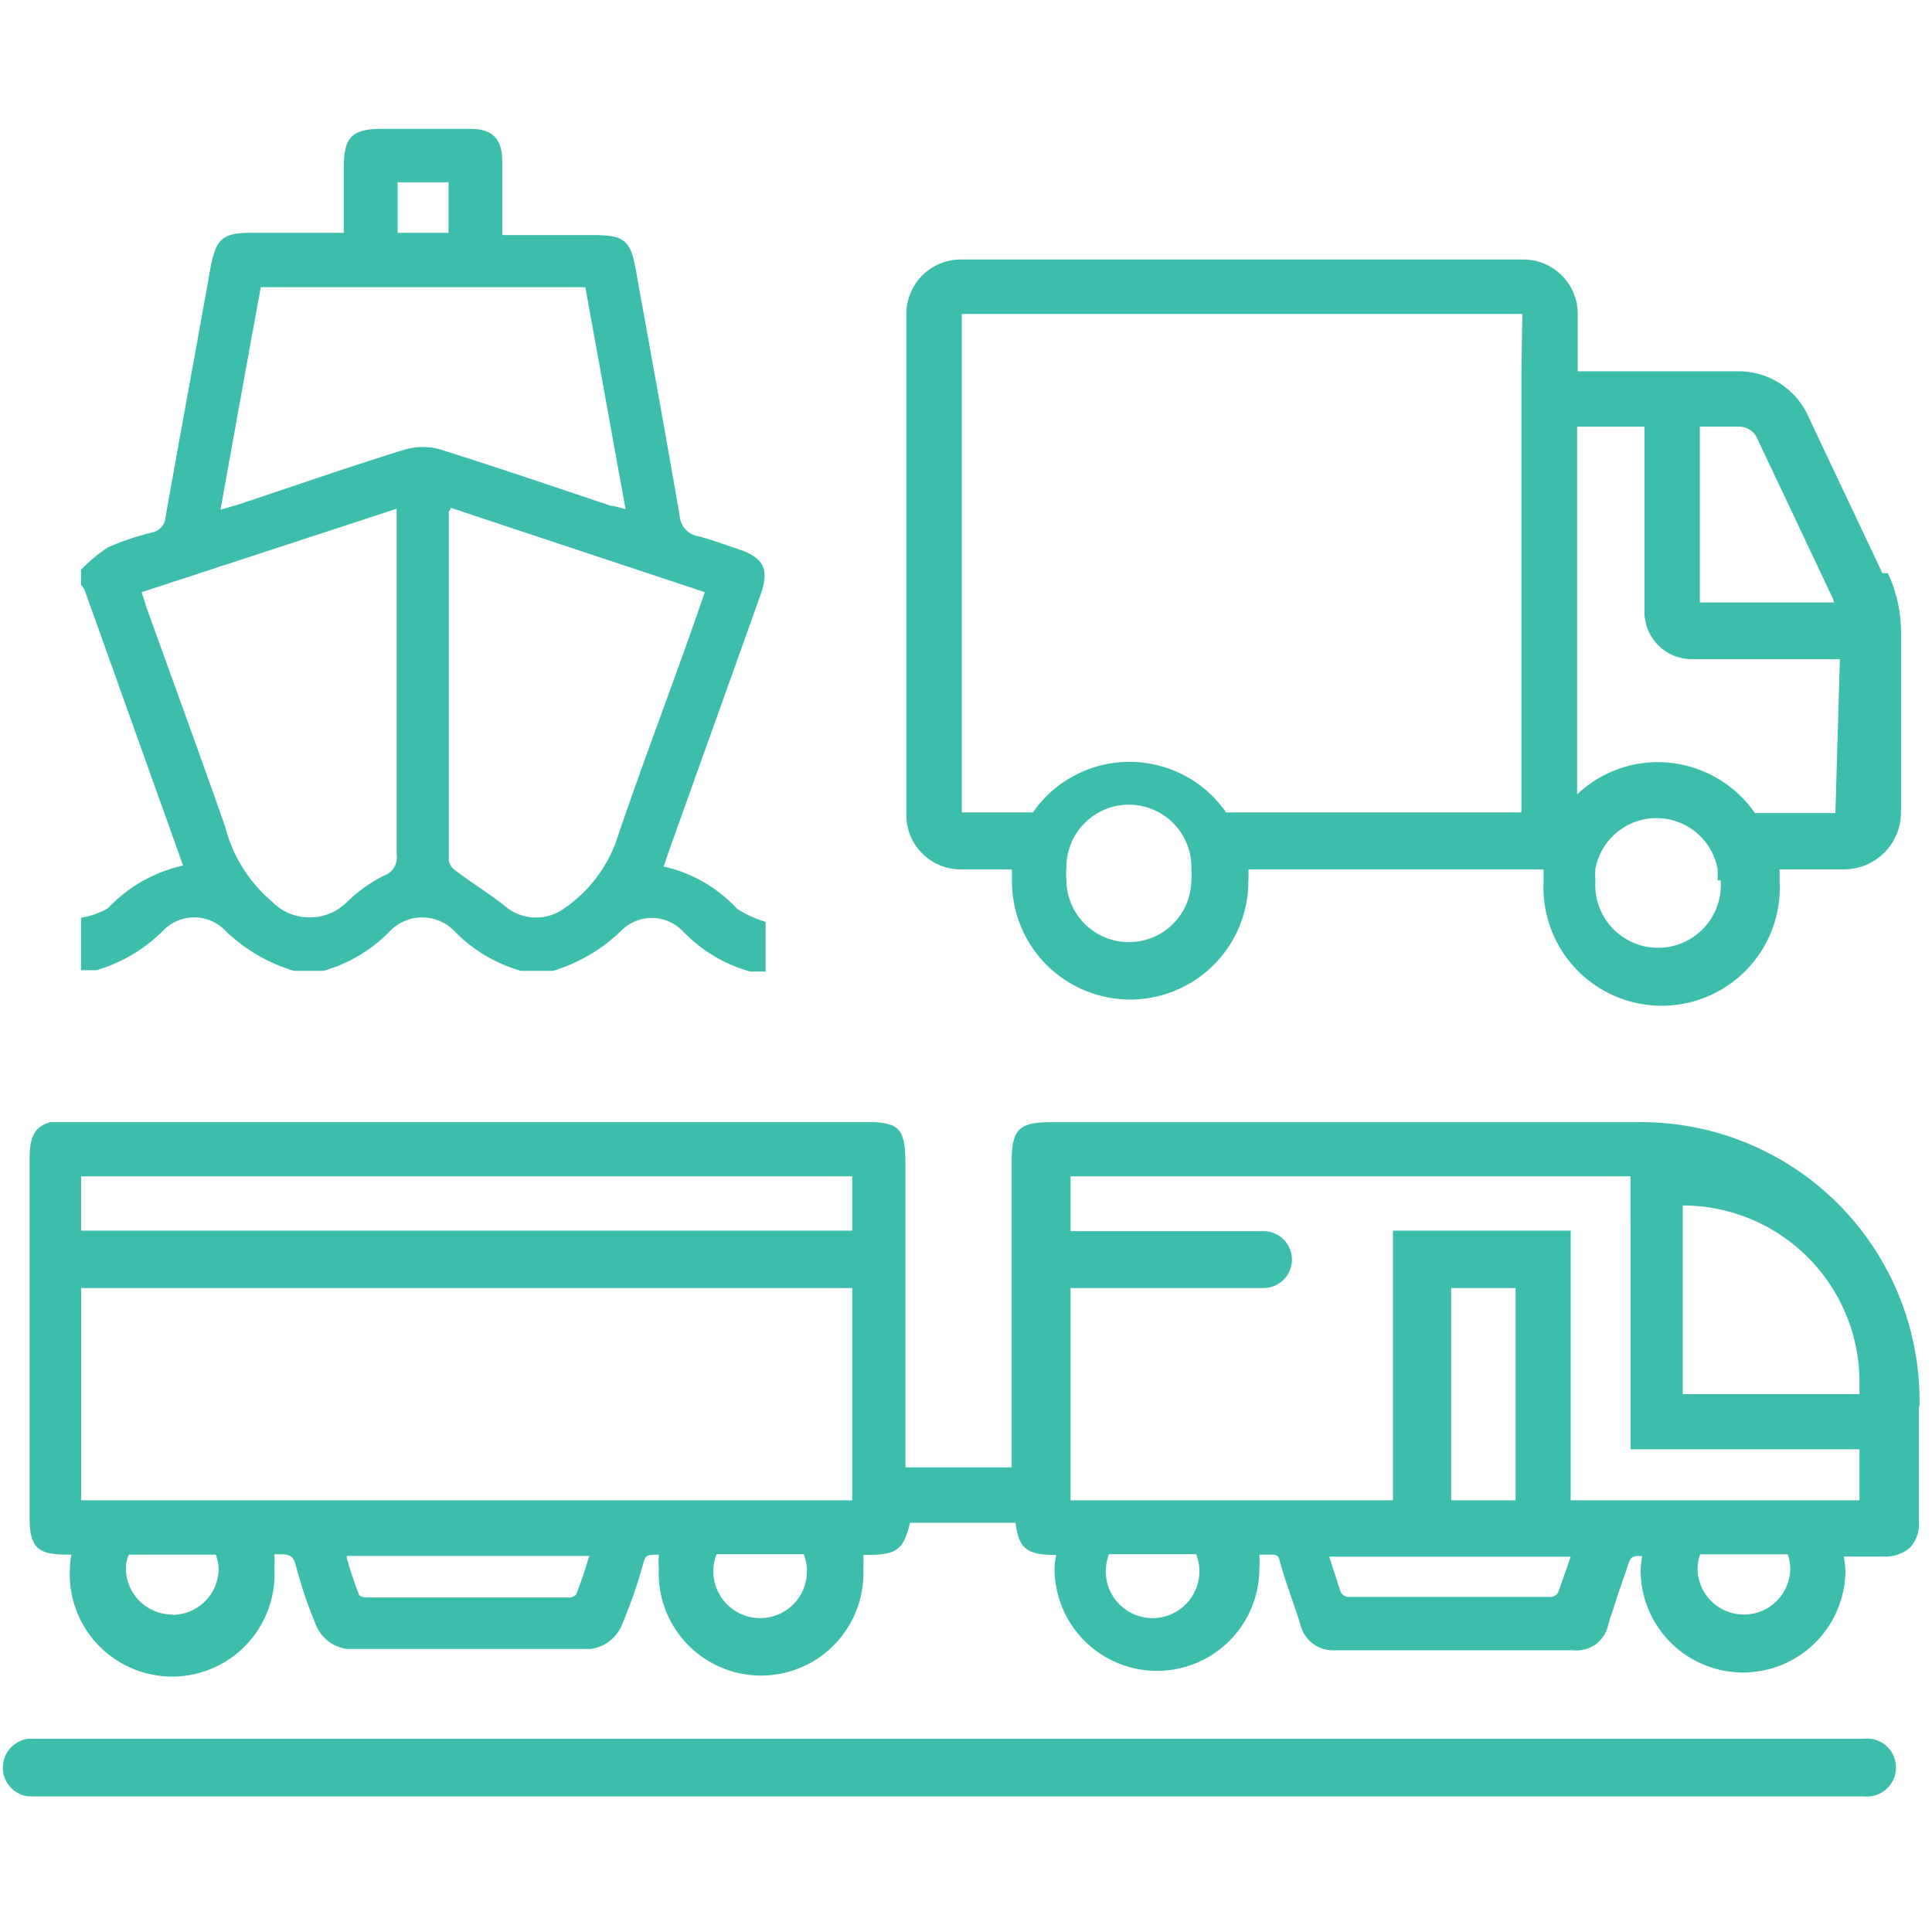 <?xml version="1.0" encoding="UTF-8" standalone="no"?>
<svg
   width="44"
   height="44"
   fill="none"
   version="1.1"
   id="svg4"
   sodipodi:docname="08.svg"
   inkscape:version="1.2 (dc2aedaf03, 2022-05-15)"
   xmlns:inkscape="http://www.inkscape.org/namespaces/inkscape"
   xmlns:sodipodi="http://sodipodi.sourceforge.net/DTD/sodipodi-0.dtd"
   xmlns="http://www.w3.org/2000/svg"
   xmlns:svg="http://www.w3.org/2000/svg">
  <defs
     id="defs8" />
  <sodipodi:namedview
     id="namedview6"
     pagecolor="#ffffff"
     bordercolor="#000000"
     borderopacity="0.25"
     inkscape:showpageshadow="2"
     inkscape:pageopacity="0.0"
     inkscape:pagecheckerboard="0"
     inkscape:deskcolor="#d1d1d1"
     showgrid="false"
     inkscape:zoom="18.272727"
     inkscape:cx="22"
     inkscape:cy="22.027363"
     inkscape:window-width="1920"
     inkscape:window-height="991"
     inkscape:window-x="-9"
     inkscape:window-y="-9"
     inkscape:window-maximized="1"
     inkscape:current-layer="svg4" />
  <path
     fill-rule="evenodd"
     clip-rule="evenodd"
     d="M1.847 12.973c.184-.19.388-.36.608-.506.332-.146.675-.26 1.027-.345a.374.374 0 00.286-.337c.169-.95.341-1.898.513-2.845.173-.948.345-1.896.514-2.846.124-.652.271-.792.924-.792H7.83V3.806c0-.69.19-.872.88-.872h1.994c.492 0 .734.212.734.733v1.687h2.09c.69 0 .836.124.953.799.337 1.863.675 3.725.997 5.588a.506.506 0 00.418.47c.23.058.455.136.68.214l.252.086c.564.19.696.455.498 1.02-.347.976-.697 1.952-1.046 2.927v.002l-.002.001v.003c-.35.977-.7 1.954-1.049 2.933l-.043.125c-.021.062-.044.13-.074.212a3.24 3.24 0 011.672.96c.202.13.422.232.652.302v1.129h-.352a3.36 3.36 0 01-1.532-.917.981.981 0 00-1.416 0 3.82 3.82 0 01-1.54.902h-.733a3.418 3.418 0 01-1.533-.924 1.02 1.02 0 00-1.43 0 3.41 3.41 0 01-1.532.924h-.675a3.8 3.8 0 01-1.562-.916.982.982 0 00-1.415 0 3.58 3.58 0 01-1.518.902h-.352V20.9a1.68 1.68 0 00.616-.22 3.358 3.358 0 011.708-.968l-2.244-6.277a.39.39 0 00-.08-.11v-.352zm14.204.513l-5.786-1.921c0 .031-.016.051-.028.067-.009.01-.016.02-.016.028v7.928a.344.344 0 00.147.234c.175.133.354.256.534.38.189.131.378.262.566.405a1.092 1.092 0 001.393.073 3.16 3.16 0 001.166-1.503c.335-.995.695-1.983 1.056-2.974.328-.901.658-1.805.968-2.717zm-12.734.285l.018.06.521 1.444c.43 1.188.859 2.375 1.276 3.565.17.661.542 1.253 1.063 1.694a1.202 1.202 0 001.716 0c.244-.235.52-.433.822-.587a.447.447 0 00.3-.499v-7.861l-5.808 1.9c.041.116.068.205.092.284zm10.014-7.23H5.939c-.308 1.68-.609 3.352-.917 5.068l.447-.132 1.012-.34c.915-.308 1.827-.616 2.743-.9.264-.075.543-.075.807 0 1.075.339 2.14.697 3.204 1.055l.682.229c.06 0 .118.017.188.036.042.013.09.026.142.037-.175-.954-.343-1.888-.511-2.818v-.002l-.405-2.232zm-3.117-2.39H9.055v1.151h1.16V4.151zM42.415 39.6H.652a.66.66 0 000 1.312h41.8a.662.662 0 00.672-.925.661.661 0 00-.399-.36.662.662 0 00-.273-.028h-.037zM41.161 9.437l1.709 3.616h.124c.198.422.301.883.3 1.349v4.1a1.298 1.298 0 01-1.297 1.297H40.53v.272a2.69 2.69 0 01-4.64 1.993 2.689 2.689 0 01-.735-1.993V19.8H28.43c.007.09.007.181 0 .272a2.691 2.691 0 11-5.383 0V19.8h-1.166a1.238 1.238 0 01-1.239-1.276V7.15a1.24 1.24 0 011.24-1.24h12.81a1.24 1.24 0 011.24 1.24v1.306H39.6a1.738 1.738 0 011.562.982zM26.715 21.041c.267-.267.417-.629.417-1.006v.037c.008-.09.008-.181 0-.272a1.423 1.423 0 10-2.845-.036c-.011.09-.011.18 0 .27a1.423 1.423 0 002.428 1.007zm7.934-2.539V8.456l.022-1.306H21.904v11.352h1.62a2.678 2.678 0 014.4 0h6.725zm4.063-8.785v4.003h3.057a.62.62 0 00-.044-.125L40.017 9.98a.455.455 0 00-.418-.264h-.887zm.398 10.91a1.43 1.43 0 00.078-.577h-.073c.007-.09.007-.181 0-.272a1.416 1.416 0 00-2.78 0c-.007.09-.007.181 0 .272a1.43 1.43 0 002.776.577zm.855-2.11H41.8l.102-3.505h-3.373a1.078 1.078 0 01-1.078-1.078V9.717h-1.533v8.375a2.662 2.662 0 011.849-.734 2.692 2.692 0 012.2 1.159zm3.75 13.508a6.344 6.344 0 00-6.462-6.468H23.95c-.732 0-.909.147-.909.902v6.96h-2.42v-6.843c0-.814-.095-.99-.733-1.02H1.144c-.366.11-.47.338-.47.844v8.126c0 .733.17.88.888.88h.066a1.465 1.465 0 00-.036.308 2.332 2.332 0 104.656 0c.008-.105.008-.21 0-.316h.147c.235 0 .286.059.345.264.124.476.284.941.476 1.394a.895.895 0 00.682.498h5.552a.9.9 0 00.689-.491 10.9 10.9 0 00.513-1.467c.044-.161.074-.183.279-.19h.073c-.007.105-.007.21 0 .315a2.331 2.331 0 104.657 0 2.199 2.199 0 000-.308c.733 0 .91-.073 1.063-.733h2.405c.074.594.257.733.924.733a2.2 2.2 0 00-.036.308 2.332 2.332 0 004.664 0c.007-.105.007-.21 0-.315h.22c.169 0 .212 0 .25.168.056.209.125.413.194.617l.062.183.085.248c.045.13.083.237.12.368a.77.77 0 00.807.594h5.412a.734.734 0 00.8-.602c.034-.114.072-.228.11-.34l.072-.224c.034-.105.087-.258.14-.41l.11-.324c.073-.22.095-.264.33-.242h.007a2.32 2.32 0 00-.036.316 2.332 2.332 0 004.664 0 2.197 2.197 0 00-.037-.308h.895a.858.858 0 00.615-.206.8.8 0 00.199-.616v-2.566l.014-.037zM3.923 36.77a1.056 1.056 0 01-1.056-1.056.85.85 0 01.066-.308h1.98c.04.1.062.207.066.315a1.056 1.056 0 01-1.056 1.056v-.007zm9.482-1.291a9.478 9.478 0 01-.287.843.323.323 0 01-.124.059H8.309a.41.41 0 01-.125-.044 9.629 9.629 0 01-.286-.85v-.052h5.522l-.014.044zm27.367.235a1.056 1.056 0 11-2.112 0c.005-.108.025-.214.06-.316h1.994c.035.1.055.203.058.308v.008zm-10.5-.262h5.5l-.274.783a.2.2 0 01-.19.134h-4.593a.2.2 0 01-.19-.138l-.253-.779zm-13.952-.057a1.066 1.066 0 101.984 0H16.32zm8.864.39c0-.138.026-.27.073-.39h1.984a1.066 1.066 0 11-2.058.39zm6.539-7.758v6.142h-7.342v-4.835h4.394a.647.647 0 100-1.295h-4.394V26.79h12.753v1.031h.001v5.185h5.214v1.163h-6.578v-6.142h-4.048zm2.793 1.307H33.05v4.835h1.467v-4.835zm3.808-1.88a4.025 4.025 0 014.025 4.025v.272h-4.025v-4.297zm-18.916 1.88H1.848v4.835H19.41v-4.835zM1.848 26.79H19.41v1.237H1.847V26.79z"
     fill="#007A50"
     id="path2"
     style="fill:#3cbeaa;fill-opacity:1" />
</svg>
